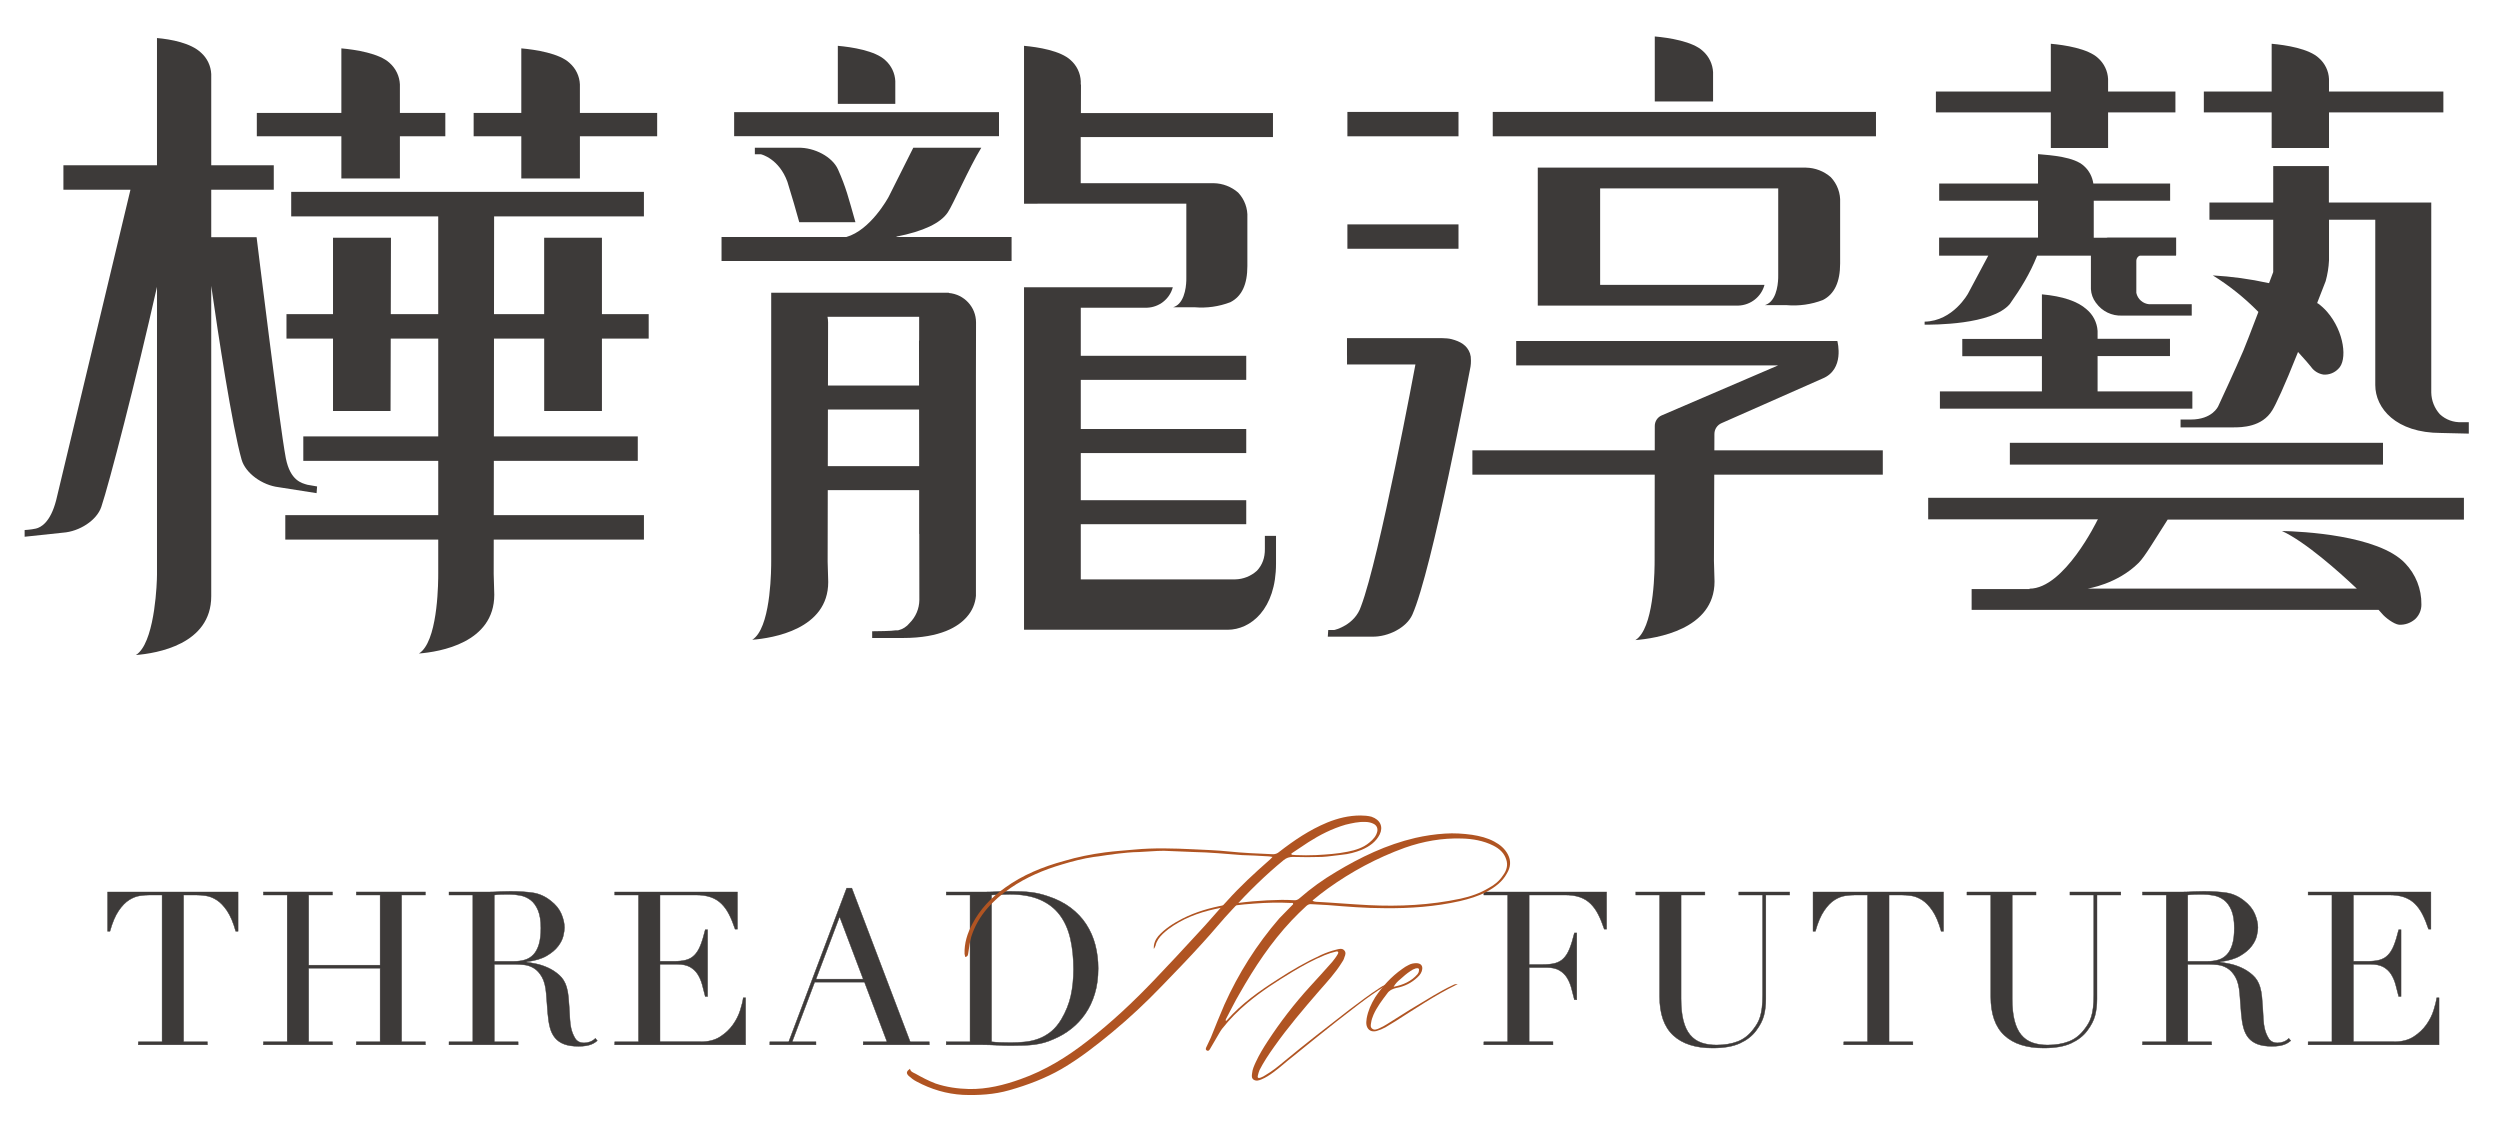 <?xml version="1.0" encoding="UTF-8"?>
<svg id="_圖層_1" data-name="圖層 1" xmlns="http://www.w3.org/2000/svg" viewBox="0 0 1920 863">
  <defs>
    <style>
      .cls-1 {
        fill: #b05422;
      }

      .cls-1, .cls-2 {
        stroke-width: 0px;
      }

      .cls-3 {
        stroke: #3d3a39;
        stroke-miterlimit: 10;
        stroke-width: .31px;
      }

      .cls-3, .cls-2 {
        fill: #3d3a39;
      }
    </style>
  </defs>
  <g>
    <g>
      <path class="cls-3" d="M106.19,800.09h18.3v-112.74h-9.56c-2.2,0-4.68.19-7.42.58-2.75.39-5.52,1.46-8.32,3.21-2.8,1.76-5.5,4.53-8.07,8.32-2.58,3.79-4.81,9.04-6.68,15.74h-1.81v-30.16h100.21v30.16h-1.81c-1.87-6.7-4.1-11.95-6.67-15.74-2.58-3.79-5.27-6.56-8.08-8.32-2.8-1.76-5.58-2.83-8.32-3.21-2.75-.39-5.22-.58-7.41-.58h-9.56v112.74h18.29v2.31h-53.07v-2.31Z"/>
      <path class="cls-3" d="M202.28,800.09h18.29v-112.74h-18.29v-2.31h53.07v2.31h-18.29v53.9h54.88v-53.9h-18.29v-2.31h53.07v2.31h-18.29v112.74h18.29v2.31h-53.07v-2.31h18.29v-56.53h-54.88v56.53h18.29v2.31h-53.07v-2.31Z"/>
      <path class="cls-3" d="M344.84,800.09h18.29v-112.74h-18.29v-2.31h31.31c1.32,0,2.64-.03,3.95-.08,1.32-.06,2.64-.14,3.96-.25,1.32,0,2.64-.03,3.96-.08,1.32-.05,2.64-.08,3.95-.08,6.48,0,12.2.36,17.14,1.07,4.95.72,9.56,2.78,13.84,6.18,3.85,2.97,6.56,6.32,8.16,10.06,1.59,3.74,2.39,7.25,2.39,10.55,0,1.65-.3,3.76-.9,6.35-.61,2.58-1.92,5.22-3.96,7.91-2.03,2.69-4.97,5.17-8.82,7.42-3.85,2.25-8.96,3.76-15.33,4.53v.33c1.75.22,4.14.63,7.17,1.24,3.02.6,6.1,1.62,9.23,3.05,3.13,1.43,6.02,3.33,8.66,5.69,2.64,2.36,4.5,5.41,5.6,9.15.66,2.2,1.13,4.7,1.4,7.5.27,2.8.5,5.69.66,8.65.16,2.97.33,5.83.49,8.57.17,2.75.47,5.05.91,6.92.66,2.86,1.7,5.44,3.13,7.75,1.43,2.31,3.73,3.46,6.92,3.46,1.43,0,2.91-.27,4.45-.82,1.54-.55,2.91-1.43,4.12-2.64l1.48,1.81c-.55.44-1.18.91-1.89,1.4-.72.49-1.63.96-2.72,1.4-1.1.44-2.45.8-4.04,1.07-1.6.27-3.55.41-5.85.41-4.4,0-8.05-.55-10.96-1.65-2.91-1.1-5.25-2.72-7-4.86-1.76-2.14-3.05-4.78-3.87-7.91-.82-3.13-1.4-6.78-1.73-10.96l-1.15-15c-.44-5.49-1.54-9.78-3.3-12.85-1.76-3.08-3.82-5.33-6.18-6.76-2.37-1.43-4.81-2.28-7.33-2.55-2.53-.27-4.73-.41-6.59-.41h-16.48v59.5h18.29v2.31h-53.07v-2.31ZM379.62,738.29h15.16c3.08,0,5.88-.38,8.41-1.15,2.53-.77,4.7-2.11,6.51-4.04,1.81-1.92,3.21-4.53,4.2-7.83.99-3.3,1.48-7.47,1.48-12.53,0-5.71-.74-10.3-2.22-13.76-1.48-3.46-3.41-6.07-5.77-7.83-2.36-1.76-5-2.91-7.91-3.46-2.91-.55-5.8-.82-8.65-.82-1.98,0-3.98.03-6.02.08-2.03.06-3.76.19-5.19.41v50.93Z"/>
      <path class="cls-3" d="M472.08,800.09h18.29v-112.74h-18.29v-2.31h94.28v28.51h-1.81c-1.43-4.29-2.97-8.05-4.62-11.29-1.65-3.24-3.63-5.99-5.93-8.24-2.3-2.25-5.05-3.93-8.24-5.03-3.19-1.1-7.03-1.65-11.54-1.65h-27.36v50.93h10.71c3.63,0,6.7-.33,9.23-.99,2.53-.66,4.7-1.9,6.51-3.71,1.81-1.81,3.35-4.29,4.61-7.42,1.26-3.13,2.5-7.17,3.71-12.11h1.81v51.26h-1.81c-.77-3.18-1.56-6.26-2.39-9.23-.82-2.97-1.98-5.6-3.46-7.91-1.48-2.31-3.46-4.15-5.93-5.52-2.47-1.37-5.69-2.06-9.64-2.06h-13.35v59.5h31.15c6.04,0,11.07-1.29,15.08-3.87,4.01-2.58,7.28-5.66,9.81-9.23,2.53-3.57,4.39-7.28,5.6-11.12,1.21-3.84,1.98-7.03,2.31-9.56h1.81v36.09h-100.54v-2.31Z"/>
      <path class="cls-3" d="M591.24,800.09h14.5l44.5-118.01h3.96l44.83,118.01h14.67v2.31h-50.76v-2.31h18.29l-17.31-45.82h-38.24l-17.31,45.82h18.29v2.31h-35.44v-2.31ZM644.81,704.01l-18.13,47.96h36.26l-18.13-47.96Z"/>
      <path class="cls-3" d="M726.72,800.09h18.29v-112.74h-18.29v-2.31h30.65c1.54,0,3.08-.03,4.61-.08,1.54-.06,3.08-.14,4.62-.25,1.54,0,3.08-.03,4.61-.08,1.54-.05,3.08-.08,4.61-.08,3.3,0,6.24.06,8.82.16,2.58.11,5,.3,7.25.58,2.25.28,4.39.66,6.43,1.15,2.03.49,4.2,1.13,6.51,1.89,6.7,2.2,12.5,5.14,17.39,8.82,4.88,3.68,8.9,7.94,12.03,12.77,3.13,4.84,5.44,10.11,6.92,15.82,1.48,5.71,2.23,11.7,2.23,17.96,0,7.25-.88,13.76-2.64,19.53-1.75,5.77-4.17,10.88-7.25,15.33-3.08,4.45-6.67,8.3-10.8,11.54-4.12,3.24-8.54,5.85-13.27,7.83-2.64,1.21-5.14,2.14-7.5,2.8-2.36.66-4.78,1.15-7.25,1.48-2.47.33-5.19.55-8.16.66-2.97.11-6.37.17-10.22.17-1.65,0-3.41-.03-5.27-.08-1.87-.06-3.74-.14-5.61-.25-1.87-.11-3.7-.19-5.52-.25-1.82-.06-3.55-.08-5.19-.08h-28.02v-2.31ZM761.5,800.09c1.87.22,4.04.39,6.51.49,2.47.11,5.19.16,8.16.16,3.73,0,7.44-.19,11.12-.58,3.68-.38,7.2-1.21,10.55-2.47,3.35-1.26,6.48-3.08,9.4-5.44,2.91-2.36,5.52-5.47,7.83-9.31,3.51-5.93,5.96-12,7.33-18.21,1.37-6.21,2.06-12.99,2.06-20.36,0-8.68-.82-16.56-2.47-23.65-1.65-7.09-4.37-13.13-8.16-18.13-3.79-5-8.82-8.87-15.08-11.62-6.26-2.75-14.01-4.12-23.24-4.12-2.75,0-5.25.06-7.5.16-2.26.11-4.42.22-6.51.33v112.74Z"/>
      <path class="cls-3" d="M1139.59,800.09h18.29v-112.74h-18.29v-2.31h94.28v28.51h-1.81c-1.43-4.29-2.97-8.05-4.62-11.29-1.65-3.24-3.63-5.99-5.93-8.24-2.3-2.25-5.05-3.93-8.24-5.03-3.19-1.1-7.03-1.65-11.54-1.65h-27.36v53.4h10.71c3.63,0,6.7-.33,9.23-.99,2.53-.66,4.7-1.89,6.51-3.71,1.81-1.81,3.35-4.29,4.61-7.42,1.26-3.13,2.5-7.17,3.71-12.11h1.81v51.26h-1.81c-.77-3.19-1.56-6.26-2.39-9.23-.82-2.97-1.98-5.6-3.46-7.91-1.48-2.31-3.46-4.15-5.93-5.52-2.47-1.37-5.69-2.06-9.64-2.06h-13.35v57.03h18.29v2.31h-53.07v-2.31Z"/>
      <path class="cls-3" d="M1256.28,685.05h53.07v2.31h-18.29v79.61c0,6.59.58,12.17,1.73,16.73,1.15,4.56,2.88,8.24,5.19,11.04,2.31,2.8,5.16,4.81,8.57,6.02,3.4,1.21,7.31,1.81,11.7,1.81,6.15,0,11.59-.91,16.31-2.72,4.72-1.81,8.79-5.03,12.2-9.64,1.09-1.43,2.06-2.86,2.88-4.29.82-1.43,1.54-3.1,2.14-5.03.6-1.92,1.07-4.23,1.4-6.92.33-2.69.5-6.02.5-9.97v-76.64h-18.3v-2.31h39.07v2.31h-18.3v79.94c0,4.62-.49,8.82-1.48,12.61-.99,3.79-3.03,7.72-6.1,11.78-2.97,3.96-7.09,7.14-12.36,9.56-5.27,2.42-12.25,3.63-20.93,3.63-13.18,0-23.27-3.24-30.24-9.73-6.98-6.48-10.47-16.42-10.47-29.83v-77.96h-18.29v-2.31Z"/>
      <path class="cls-3" d="M1415.98,800.09h18.3v-112.74h-9.56c-2.2,0-4.68.19-7.42.58-2.75.39-5.52,1.46-8.32,3.21-2.8,1.76-5.5,4.53-8.07,8.32-2.58,3.79-4.81,9.04-6.68,15.74h-1.81v-30.16h100.21v30.16h-1.81c-1.87-6.7-4.1-11.95-6.67-15.74-2.58-3.79-5.27-6.56-8.08-8.32-2.8-1.76-5.58-2.83-8.32-3.21-2.75-.39-5.22-.58-7.41-.58h-9.56v112.74h18.29v2.31h-53.07v-2.31Z"/>
      <path class="cls-3" d="M1510.59,685.05h53.07v2.31h-18.29v79.61c0,6.59.58,12.17,1.73,16.73,1.15,4.56,2.89,8.24,5.19,11.04,2.31,2.8,5.16,4.81,8.57,6.02,3.4,1.21,7.31,1.81,11.7,1.81,6.15,0,11.59-.91,16.31-2.72,4.72-1.81,8.79-5.03,12.2-9.64,1.09-1.43,2.06-2.86,2.88-4.29.82-1.43,1.54-3.1,2.15-5.03.6-1.92,1.07-4.23,1.4-6.92.33-2.69.5-6.02.5-9.97v-76.64h-18.3v-2.31h39.07v2.31h-18.3v79.94c0,4.62-.49,8.82-1.48,12.61-.99,3.79-3.03,7.72-6.1,11.78-2.97,3.96-7.09,7.14-12.36,9.56-5.27,2.42-12.25,3.63-20.93,3.63-13.18,0-23.27-3.24-30.24-9.73-6.98-6.48-10.47-16.42-10.47-29.83v-77.96h-18.29v-2.31Z"/>
      <path class="cls-3" d="M1645.41,800.09h18.29v-112.74h-18.29v-2.31h31.31c1.32,0,2.64-.03,3.95-.08,1.32-.06,2.64-.14,3.96-.25,1.32,0,2.64-.03,3.96-.08,1.32-.05,2.64-.08,3.95-.08,6.48,0,12.2.36,17.14,1.07,4.95.72,9.56,2.78,13.84,6.18,3.85,2.97,6.56,6.32,8.16,10.06,1.59,3.74,2.39,7.25,2.39,10.55,0,1.65-.3,3.76-.9,6.35-.61,2.58-1.92,5.22-3.96,7.91-2.03,2.69-4.97,5.17-8.82,7.42-3.85,2.25-8.96,3.76-15.32,4.53v.33c1.75.22,4.14.63,7.17,1.24,3.02.6,6.1,1.62,9.23,3.05,3.13,1.43,6.02,3.33,8.66,5.69,2.64,2.36,4.5,5.41,5.6,9.15.66,2.2,1.13,4.7,1.4,7.5.28,2.8.5,5.69.66,8.65.16,2.97.33,5.83.49,8.57.17,2.75.47,5.05.91,6.92.66,2.86,1.7,5.44,3.13,7.75,1.43,2.31,3.73,3.46,6.92,3.46,1.43,0,2.91-.27,4.45-.82,1.54-.55,2.91-1.43,4.12-2.64l1.48,1.81c-.55.44-1.18.91-1.89,1.4-.72.49-1.63.96-2.72,1.4-1.1.44-2.45.8-4.04,1.07-1.6.27-3.55.41-5.85.41-4.4,0-8.05-.55-10.96-1.65-2.91-1.1-5.25-2.72-7-4.86-1.76-2.14-3.05-4.78-3.87-7.91-.82-3.13-1.4-6.78-1.73-10.96l-1.15-15c-.44-5.49-1.54-9.78-3.3-12.85-1.76-3.08-3.82-5.33-6.18-6.76-2.37-1.43-4.81-2.28-7.33-2.55-2.53-.27-4.73-.41-6.59-.41h-16.48v59.5h18.29v2.31h-53.07v-2.31ZM1680.18,738.29h15.16c3.08,0,5.88-.38,8.41-1.15,2.53-.77,4.7-2.11,6.51-4.04,1.81-1.92,3.21-4.53,4.2-7.83.99-3.3,1.48-7.47,1.48-12.53,0-5.71-.74-10.3-2.22-13.76-1.48-3.46-3.41-6.07-5.77-7.83-2.36-1.76-5-2.91-7.91-3.46-2.91-.55-5.8-.82-8.65-.82-1.98,0-3.98.03-6.02.08-2.03.06-3.76.19-5.19.41v50.93Z"/>
      <path class="cls-3" d="M1772.64,800.09h18.29v-112.74h-18.29v-2.31h94.28v28.51h-1.81c-1.43-4.29-2.97-8.05-4.62-11.29-1.65-3.24-3.63-5.99-5.93-8.24-2.3-2.25-5.05-3.93-8.24-5.03-3.19-1.1-7.03-1.65-11.54-1.65h-27.36v50.93h10.71c3.63,0,6.7-.33,9.23-.99,2.53-.66,4.7-1.9,6.51-3.71,1.81-1.81,3.35-4.29,4.61-7.42,1.26-3.13,2.5-7.17,3.71-12.11h1.81v51.26h-1.81c-.77-3.18-1.56-6.26-2.39-9.23-.82-2.97-1.98-5.6-3.46-7.91-1.48-2.31-3.46-4.15-5.93-5.52-2.47-1.37-5.69-2.06-9.64-2.06h-13.35v59.5h31.15c6.04,0,11.07-1.29,15.08-3.87,4.01-2.58,7.28-5.66,9.81-9.23,2.53-3.57,4.39-7.28,5.6-11.12,1.21-3.84,1.98-7.03,2.31-9.56h1.81v36.09h-100.54v-2.31Z"/>
    </g>
    <g>
      <path class="cls-1" d="M698.86,820.81c.52,2.36,2.36,2.83,4.19,3.77,4.98,2.83,9.95,5.42,15.45,7.55,8.38,2.83,17.03,4.01,25.67,4.24,13.88.24,26.98-3.06,39.55-7.55,19.38-6.84,35.89-17.21,51.35-29.24,18.6-14.38,35.36-30.18,51.34-46.92,11.27-11.79,22.26-23.58,33.27-35.6,7.86-8.25,14.93-16.98,22.79-25.23,9.95-11.08,20.95-21.22,32.22-31.12.78-.71,1.57-1.41,2.62-2.59-1.57-.24-2.62-.47-3.66-.47-6.81-.47-13.36-.71-19.91-.94-12.31-.94-24.62-2.12-36.93-2.36-7.6-.23-15.46-.71-23.05-.94-6.28,0-12.57.71-18.86.94-2.88,0-6.02.24-8.9.47-3.93.47-8.12.71-12.05,1.42-4.72.47-9.17,1.41-13.88,1.89-8.12,1.18-16.24,3.3-24.1,5.66-14.41,4.24-27.77,9.9-39.82,18.15-14.15,9.67-25.15,21.69-30.13,37.25-1.31,4.01-1.57,8.25-2.35,12.5-.27,1.18,0,2.83-2.36,3.3-.27-.71-.27-1.65-.53-2.36-.26-8.25,2.1-15.8,6.03-23.11,5.76-11.08,14.41-20.28,25.15-27.82,13.36-9.67,28.81-16.03,45.32-20.51,10.22-3.06,20.96-5.19,31.7-6.6,7.34-.94,14.67-1.42,22.27-2.12,14.93-1.41,30.12-.94,45.06-.23,9.17.47,18.07.71,26.98,1.65,11.27,1.18,22.53,1.65,33.53,2.12,2.36.24,4.19-.47,5.76-1.89,11.27-8.72,23.05-16.74,36.68-22.4,8.12-3.3,16.5-5.42,25.67-5.42,2.62,0,5.77.24,8.38.94,6.81,2.36,9.17,7.78,6.28,13.67-2.88,5.66-7.86,9.2-13.88,11.79-4.72,1.89-9.96,3.3-15.2,3.77-4.98.47-10.22,1.42-15.19,1.65-7.6.23-14.93.23-22.53,0-2.62,0-4.72.71-6.81,2.36-14.15,11.55-27.25,24.52-39.56,37.96-7.86,8.25-14.93,17.21-22.79,25.7-10.22,11.32-20.96,22.4-31.7,33.48-11.79,12.26-24.36,24.05-37.72,35.13-12.31,10.14-24.89,20.04-39.03,28.29-12.31,7.07-25.93,12.26-40.08,16.27-11.53,3.3-23.58,4.01-35.63,3.54-12.58-.71-24.36-4.25-35.37-10.14-2.36-1.18-4.45-2.83-6.29-4.48-2.1-2.12-1.57-3.54,1.05-5.42ZM991.73,655.53c.26.47.26.71.26.94,1.05,0,2.1.24,3.14.24,5.24.23,10.48.23,15.72,0,8.12-.47,15.98-.94,24.1-2.59,6.03-1.18,12.05-3.06,16.77-7.07,2.88-2.36,5.24-4.95,6.03-8.49.52-2.59-.53-4.95-3.41-6.13-1.57-.71-3.67-1.18-5.76-1.18-5.24-.24-10.22.94-15.2,2.12-10.48,3.07-19.65,7.78-28.55,13.44-4.45,2.83-8.65,5.9-13.1,8.72Z"/>
      <path class="cls-1" d="M941.43,784.03c.52,0,.78-.47,1.05-.71,11-12.5,24.63-22.17,39.03-31.36,10.48-6.84,21.48-13.2,33.26-18.63,3.67-1.65,7.6-3.07,11.53-4.01,1.83-.47,4.19-1.18,5.77.24,1.83,1.65,1.31,3.54.52,5.42-.52,1.89-1.31,3.3-2.36,4.72-4.72,7.55-11,14.38-17.03,21.22-12.05,13.91-24.1,28.06-34.58,42.91-4.19,5.89-8.12,11.79-11.26,17.92-.53,1.41-1.05,2.83-1.31,4.24-.52,1.65.26,2.36,2.1,1.65,1.31-.47,2.62-1.18,3.66-1.89,5.24-3.06,9.96-6.84,14.41-10.61,16.5-13.67,33.26-26.64,50.3-39.85,7.6-5.66,15.19-11.55,23.31-16.74,1.31-.94,2.62-1.65,4.19-2.12.26.47,0,.71-.52.94-13.62,8.49-25.93,18.63-38.51,28.29-10.74,8.49-21.48,17.21-31.96,25.7-5.24,4.01-9.95,8.49-15.19,12.26-2.88,2.12-5.76,4.01-9.17,5.42-1.83.71-3.66,1.42-5.76.24-1.83-1.18-1.57-3.06-1.31-4.95.26-3.06,1.57-5.89,2.88-8.72,2.62-5.66,5.77-10.84,9.17-16.03,9.69-14.85,20.43-28.77,32.48-41.97,5.76-6.13,11.27-12.5,17.03-18.86,1.57-1.89,3.14-4.01,4.45-6.37.52-1.18,0-1.89-1.31-1.65-3.14.71-6.02,1.65-8.9,2.83-8.65,3.54-16.77,8.02-24.63,12.73-12.05,7.31-23.84,14.85-34.58,23.81-7.33,6.13-13.88,12.73-19.65,20.04-1.57,2.12-2.62,4.25-3.93,6.37-1.83,3.07-3.67,6.37-5.5,9.43-.53.71-1.05,1.41-2.1.94-1.05-.47-1.05-1.18-.79-2.12,1.31-2.59,2.36-5.19,3.67-7.78,3.4-8.49,6.81-16.98,10.48-25.46,10.74-23.81,24.63-45.98,42.18-66.25,3.14-3.3,6.55-6.6,9.69-9.9.26-.47,1.31-.71.78-1.65-.26-.47-1.05-.24-1.83-.24-9.17-.47-18.6-.24-27.77.47-10.48.71-20.43,1.89-30.39,4.24-13.1,2.83-25.15,7.55-35.63,15.33-1.57,1.18-3.14,2.59-4.45,3.77-2.62,2.59-4.72,5.42-5.5,8.96-.26.94-.78,1.65-1.31,2.59-.26-3.77,1.05-7.07,3.4-9.9,5.24-5.89,11.79-9.9,18.6-13.44,10.22-5.19,20.96-8.25,32.22-10.37,14.41-2.59,29.08-3.77,43.75-4.01,3.14,0,6.02,0,9.17.24,2.1.24,3.41-.24,4.98-1.65,8.64-7.55,17.81-14.15,27.76-20.04,18.86-11.32,38.77-20.98,61.04-26.17,7.33-1.65,14.93-2.83,22.79-3.3,6.81-.47,13.88,0,20.7.94,6.02.94,11.79,2.36,17.03,5.19,4.45,2.36,8.12,5.42,10.48,9.9,2.62,4.95,2.1,9.9-.78,14.62-3.4,6.37-9.17,10.61-15.72,14.15-6.28,3.3-13.36,5.42-20.43,7.07-18.86,4.25-38.25,5.66-57.89,5.42-14.41,0-28.81-1.18-43.22-2.36-4.19-.24-8.38-.47-12.84-.71-1.57-.24-2.88.47-3.93,1.42-3.93,3.54-7.6,7.31-11.27,11.08-15.98,16.98-28.55,36.07-39.82,55.88-3.66,6.13-6.81,12.73-10.22,19.1-.26.47-.78,1.18-.52,2.12ZM1007.97,691.61c1.05.94,1.83.71,2.62.94,13.36.71,26.72,1.89,40.34,2.59,23.83,1.18,47.41,0,70.73-4.95,7.6-1.65,15.19-4.24,21.74-8.25,4.45-2.36,8.12-5.42,10.74-9.43,2.88-3.77,4.19-8.02,2.62-12.5-1.57-4.95-5.24-8.25-9.95-10.61-7.6-3.77-15.72-5.19-24.1-5.42-15.2-.47-29.6,2.12-43.75,7.07-21.48,7.78-41.13,18.39-59.2,31.36-3.93,2.83-7.86,5.89-11.79,9.2Z"/>
      <path class="cls-1" d="M1119.55,755.98c-.78.24-1.05.47-1.31.47-16.24,8.02-30.91,17.92-46.11,27.59-2.62,1.65-5.5,3.3-8.12,4.95-2.1,1.18-4.45,2.12-6.81,2.83-3.67.94-6.55-.47-7.6-4.01-.52-1.89-.26-3.77,0-5.66,1.05-5.9,3.4-11.08,6.55-16.27,5.5-8.25,12.31-15.8,20.69-21.69,1.57-1.18,3.41-2.36,4.98-3.06,2.1-1.18,4.19-1.42,6.29-1.42,2.88.24,4.45,1.65,4.19,4.48-.26,2.36-1.57,4.48-3.67,6.37-4.45,4.24-9.95,7.07-16.5,8.25-2.88.71-5.24,1.89-6.81,4.25-3.93,5.19-7.86,10.37-10.48,16.27-.78,1.89-1.57,4.01-1.83,6.13-.26,1.65-.78,3.54,1.05,4.72,1.57,1.18,3.66.24,5.24-.47,2.1-.94,3.93-1.89,5.76-3.07,11.79-7.55,23.58-14.85,35.63-21.93,4.98-2.83,9.69-5.66,14.93-8.02,1.05-.47,1.83-1.18,3.93-.71ZM1070.31,757.86c7.33-1.42,13.62-4.25,18.33-9.67.52-.71,1.05-1.65,1.05-2.36.52-1.89-.26-2.59-2.36-2.12-1.57.47-2.88,1.18-4.19,2.12-2.88,1.89-5.24,4.01-7.6,6.13-2.1,1.65-3.93,3.54-5.24,5.89Z"/>
    </g>
  </g>
  <g>
    <g>
      <path class="cls-2" d="M796.78,156.44h114.32v56.63c0,.55.5,13.7-5.58,20.07-1.24,1.31-2.8,2.28-4.52,2.83h16.41c9.35.81,18.76-.52,27.51-3.88,8.82-4.49,13.06-13.7,13.06-27.73v-37.11c.4-7.14-2.16-14.14-7.09-19.35-5.2-4.53-11.84-7.08-18.75-7.21h-102.15v-35.42h147.65v-18.46h-147.51l.06-21.86-.16-.03v-2.56c-.28-6.16-3.04-11.95-7.65-16.08-7.76-7.38-25.33-10.15-35.93-11.09v121.26h10.33Z"/>
      <rect class="cls-2" x="563.82" y="86.13" width="203.41" height="18.46"/>
      <path class="cls-2" d="M687.6,62.36c-.28-6.16-3.04-11.95-7.65-16.08-7.76-7.38-25.89-10.15-36.5-11.09v44.6h44.14v-17.43Z"/>
      <path class="cls-2" d="M971.42,411.54v10.05c.08,6.71-1.89,12.23-6.1,16.74-4.61,4.17-10.55,6.52-16.75,6.64h-118.53v-42.37h127.07v-18.46h-127.07v-36.19h127.07v-18.46h-127.07v-37.77h127.07v-18.46h-127.07v-36.94h50.86c9.36-.32,17.41-6.7,19.81-15.69h-114.26v263.02h156.35c17.8,0,37.18-15.85,37.18-50.73v-21.37h-8.57Z"/>
      <path class="cls-2" d="M613.05,113.45h-33.32v5.05h4.69c.22,0,13.84,3.32,20.31,21.12l5.02,16.64,4.09,14.41h43.15c-5.26-18.51-7.17-26.6-13.41-40.57-4.33-9.7-18.09-16.92-30.53-16.64Z"/>
      <path class="cls-2" d="M728.73,225.02v-.2h-136.45v206.03c0,5.55,0,46.08-12.05,58.45-.74.79-1.59,1.48-2.51,2.05,15.79-1.28,58.36-7.99,58.36-44.36l-.45-15.64.1-54.91h73.41v-18.46h-73.38l.08-43.45h73.3v-18.46h-73.26l.09-48.36c0-1.52-.16-2.99-.44-4.43h70.38v18.3h-.12s.06,41.03.12,85.83v62.67h.09c.04,28.24.07,49.53.07,50.66-.06,6.69-2.77,13.08-7.53,17.8-2.22,2.79-5.33,4.75-8.82,5.55h-1.86c-2.46.55-14.96.72-18.03.72v5.16h23.77c28.91,0,42.58-8.82,48.94-16.19,4.02-4.49,6.47-10.15,6.98-16.14v-168.24l.08-41.7c.02-11.96-9.18-21.67-20.88-22.69Z"/>
      <path class="cls-2" d="M688.51,181.72c20.59-4.05,33.87-10.32,39.4-18.63,3.85-5.55,16.31-34.29,25.74-49.65h-52.23l-18.94,37.73c-.6,1.15-14,25.59-32.48,30.84h-95.86v18.46h222.76v-18.46h-88.4v-.29Z"/>
    </g>
    <g>
      <path class="cls-2" d="M262.17,137.04h44.95v-32.38h34.89v-17.95h-34.89v-21.89c-.29-6.27-3.09-12.17-7.79-16.38-7.9-7.51-26.37-10.33-37.16-11.29v49.56h-64.93v17.95h64.93v32.38Z"/>
      <path class="cls-2" d="M445.36,86.71v-21.89c-.27-6.29-3.1-12.2-7.84-16.38-7.84-7.51-26.31-10.33-37.16-11.29v49.56h-36.6v17.95h36.6v32.38h45.01v-32.38h59.33v-17.95h-59.33Z"/>
      <path class="cls-2" d="M462.26,182.57h-44.35v58.67h-38.52l.08-75.07h115.06v-18.8H223.64v18.8h112.91v75.07h-36.43l.14-58.67h-44.51v58.67h-35.74v18.8h35.74v55.63h44.19l.14-55.63h36.48v75.13h-103.63v18.8h103.63v41.63h-117.46v18.8h117.46v25.9c0,5.65,0,46.92-12.27,59.51-.76.8-1.62,1.51-2.56,2.09,16.08-1.3,57.87-8.13,57.87-45.17l-.45-15.92.04-26.41h115.35v-18.8h-115.33l.06-41.63h110.54v-18.8h-110.51l.08-75.13h38.55v55.63h44.35v-55.63h35.91v-18.8h-35.91v-58.67Z"/>
      <path class="cls-2" d="M243.53,373.59l-7.43-1.29c-4.35-1.25-13.13-3.05-16.59-20.39-4.87-25.7-22.44-169.75-22.44-169.75h-34.84v-36.45h48.03v-18.8h-48.03V56.87c-.29-6.27-3.09-12.17-7.79-16.37-7.9-7.51-23.08-10.33-33.88-11.29v97.7H48.7v18.8h51.49s-52.75,220.62-57.07,238.5c-4.41,17.04-11.75,20.86-15.57,21.74-3.82.88-8.63,1.12-8.63,1.12v5.15l29.47-3.13c12.64-.88,25.91-9.49,29.39-19.72,5.89-17.3,26.87-98.46,42.79-169.07v221.16c0,5.65-1.38,46.92-13.66,59.51-.76.81-1.62,1.51-2.56,2.09,16.08-1.3,57.88-8.13,57.88-45.17v-238.35c5.11,36,16.18,108.45,23.32,133.44,2.97,10.4,15.8,19.66,28.38,21.17l29.21,4.59.39-5.14Z"/>
    </g>
    <g>
      <rect class="cls-2" x="1146.43" y="85.96" width="294.32" height="18.72"/>
      <rect class="cls-2" x="1034.8" y="85.96" width="85.33" height="18.72"/>
      <rect class="cls-2" x="1034.8" y="172.33" width="85.33" height="18.72"/>
      <path class="cls-2" d="M1355.42,234.35h16.64c9.48.82,19.03-.52,27.91-3.94,8.94-4.55,13.25-13.89,13.25-28.12v-46.61c.4-7.24-2.19-14.34-7.19-19.63-5.27-4.59-12.01-7.18-19.02-7.31h-206v105.95h154.04c9.5-.33,17.66-6.79,20.09-15.92h-126.24v-74.06h136.77v66.41c0,.56.51,13.89-5.66,20.36-1.26,1.32-2.84,2.31-4.58,2.87Z"/>
      <path class="cls-2" d="M1445.99,364.57v-18.72h-129.37l.05-12.58c.01-3.64,2.2-6.92,5.55-8.32l77.41-34.21c17.22-6.99,11.58-28.28,11.46-28.71l.14-.14h-246.81v18.72h201.22l-89.51,38.44c-3.19,1.4-5.26,4.56-5.26,8.05l-.02,18.75h-140.06v18.72h140.04l-.08,65.67c0,5.63,0,46.74-12.23,59.28-.75.8-1.61,1.5-2.55,2.08,16.02-1.29,60.79-8.1,60.79-45l-.45-15.86.24-66.18h129.43Z"/>
      <path class="cls-2" d="M1129.56,274.73v-.67c-.14-.91-.35-1.82-.62-2.7-2.28-6.23-7.27-9.08-14.14-10.9-2.11-.56-4.74-.73-7.97-.8h-72.34v13.38h.02v6.85h52.54s-27.64,148.62-41.78,185.73c-4.78,14.67-20.38,18.22-20.6,18.22h-4.58l-.34,5.12h33.96c12.62.28,26.57-7.04,30.96-16.87,15.17-33.96,44.28-188.36,44.28-188.36.69-2.95.9-5.99.62-9Z"/>
      <path class="cls-2" d="M1315.65,55.56c-.29-6.25-3.08-12.12-7.76-16.31-7.87-7.48-26.26-10.29-37.02-11.25v49.92h44.77v-22.36Z"/>
    </g>
    <g>
      <rect class="cls-2" x="1543.57" y="340.08" width="286.57" height="16.74"/>
      <path class="cls-2" d="M1480.85,398.87h130.38l-.61.94s-25.29,52.29-51.93,52.29v.28h-44.48v16.02h312.57c1.22,1.33,2,2.15,2.45,2.71,2.47,3.11,9.25,8.26,13.22,8.68,4.65.25,9.2-1.39,12.62-4.53,2.97-2.91,4.62-6.9,4.56-11.05.17-11.8-4.35-23.19-12.57-31.71-20.52-21.6-79.51-24.36-94.52-24.7,18.07,8.34,44.11,31.65,56.28,43.14l1.22,1.1h-206.76s22.74-3.32,39.25-19.83c4.76-4.76,11.73-16.85,22.24-33.17h227.52v-16.74h-411.45v16.58Z"/>
      <path class="cls-2" d="M1683.73,300.6h-72.78v-27.15h55.6v-13.26h-55.6v-6.02c-.4-6.43-3.44-12.42-8.4-16.57-6.95-6.24-18.51-10.11-34.36-11.55v34.25h-61.16v13.26h61.16v27.04h-78.34v13.26h193.88v-13.26Z"/>
      <path class="cls-2" d="M1890.51,324.23c-6.16.31-12.18-1.88-16.68-6.08-4.15-4.59-6.5-10.51-6.62-16.69v-145.89h-78.62v-28.01h-42.76v28.01h-48.98v13.2h48.98v40.2l-3.17,8.4h-.56c-14.03-3.1-28.29-5.05-42.65-5.86,12.59,7.82,24.2,17.09,34.58,27.62l.33.28v.39c-5.95,15.64-9.73,25.36-11.51,29.61-5.56,13.09-19.11,42.35-19.27,42.62-.17.28-4.56,10.17-21.07,10.17h-7.84v6.02h40.53c6.4,0,22.05-.11,29.95-13.2,2.56-4.14,9.06-17.81,19.35-43.73l.39-.99.67.77c4.45,4.86,7.95,8.89,9.23,10.55,2.27,3.32,5.84,5.52,9.84,6.08,4.17.21,8.22-1.38,11.12-4.36,7.28-6.58,4.73-28.56-8.51-43.87-2.12-2.43-4.5-4.62-7.12-6.52h-.45v-.5c3.89-9.94,6.45-16.57,6.45-16.57,1.44-5.19,2.3-10.53,2.56-15.91v-31.2h35.53v126.94c0,17.74,15.79,36.8,50.54,36.8l21.29.5v-8.78h-5.56Z"/>
      <path class="cls-2" d="M1670.72,70.29h-51.71v-9.61c-.28-6.14-3.03-11.91-7.62-16.02-7.73-7.35-25.8-10.11-36.36-11.05v36.69h-88.26v16.02h88.26v27.32h43.98v-27.32h51.71v-16.02Z"/>
      <path class="cls-2" d="M1788.67,70.29v-9.61c-.26-6.15-3.03-11.94-7.67-16.02-7.67-7.35-25.74-10.11-36.36-11.05v36.69h-52.09v16.02h52.09v27.32h44.04v-27.32h87.83v-16.02h-87.83Z"/>
      <path class="cls-2" d="M1650.71,233.67c-4.92-.38-8.99-3.94-10.01-8.73v-24.67c.04-1.19.54-2.31,1.39-3.15.37-.32.79-.55,1.22-.76h27.9v-.56h.07v-13.37h-52.6c-.31.02-.61.12-.92.16h-9.76v-28.45h58.66v-13.2h-58.98c-.76-5.12-3.19-9.87-7.09-13.37-7.52-7.15-25.12-8.3-35.4-9.21v22.58h-75.9v13.2h75.9v28.34h-75.9v.11h-.06v13.77h37.75l-15.51,29.07s-11.45,21.16-33.36,21.6v2.32c5.95,0,51.65.33,65.44-15.86,8.48-12.04,15.51-23.44,20.96-37.1v-.04h41.31v25.7c.2,3.73,1.5,7.32,3.72,10.33l.28.33c4.58,6.39,12.12,10.04,20.01,9.67h53.43v-8.73h-32.58Z"/>
    </g>
  </g>
</svg>